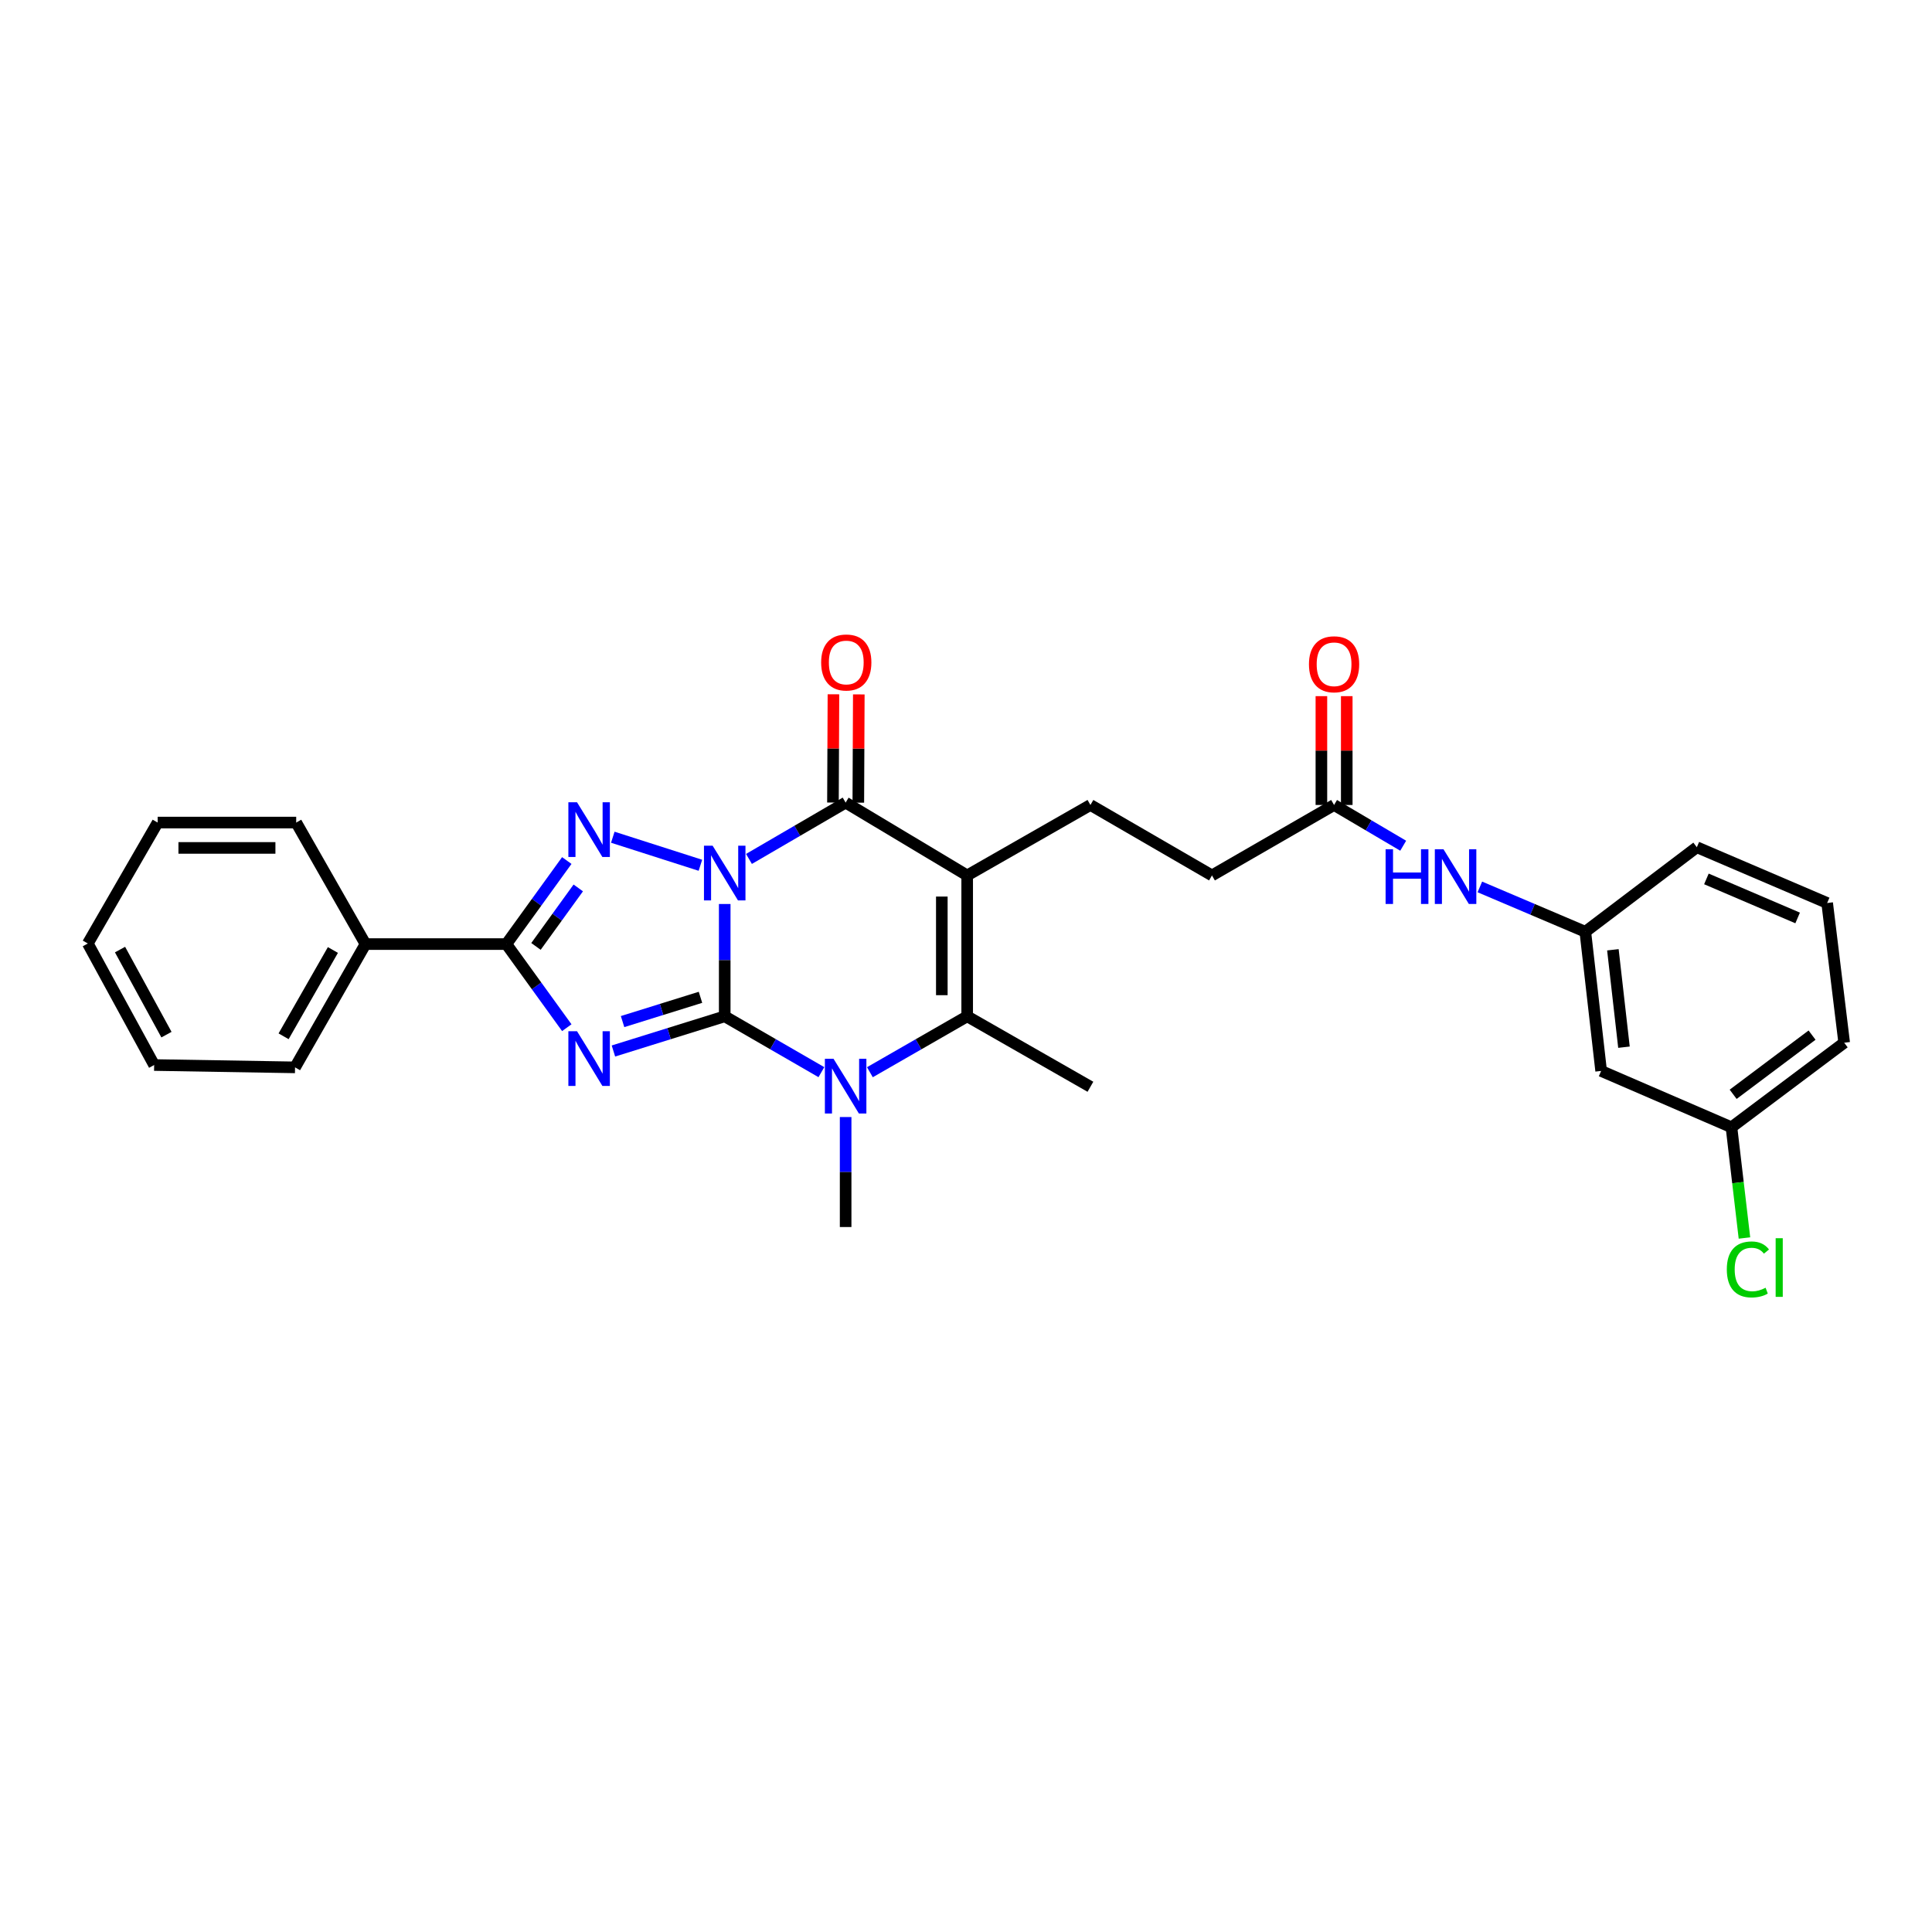 <?xml version='1.0' encoding='iso-8859-1'?>
<svg version='1.1' baseProfile='full'
              xmlns='http://www.w3.org/2000/svg'
                      xmlns:rdkit='http://www.rdkit.org/xml'
                      xmlns:xlink='http://www.w3.org/1999/xlink'
                  xml:space='preserve'
width='1000px' height='1000px' viewBox='0 0 1000 1000'>
<!-- END OF HEADER -->
<rect style='opacity:1.0;fill:#FFFFFF;stroke:none' width='1000' height='1000' x='0' y='0'> </rect>
<path class='bond-0' d='M 375.113,467.907 L 375.113,496.976' style='fill:none;fill-rule:evenodd;stroke:#0000FF;stroke-width:6px;stroke-linecap:butt;stroke-linejoin:miter;stroke-opacity:1' />
<path class='bond-0' d='M 375.113,496.976 L 375.113,526.046' style='fill:none;fill-rule:evenodd;stroke:#000000;stroke-width:6px;stroke-linecap:butt;stroke-linejoin:miter;stroke-opacity:1' />
<path class='bond-2' d='M 362.531,447.865 L 317.18,433.347' style='fill:none;fill-rule:evenodd;stroke:#0000FF;stroke-width:6px;stroke-linecap:butt;stroke-linejoin:miter;stroke-opacity:1' />
<path class='bond-4' d='M 387.664,444.581 L 412.681,430.006' style='fill:none;fill-rule:evenodd;stroke:#0000FF;stroke-width:6px;stroke-linecap:butt;stroke-linejoin:miter;stroke-opacity:1' />
<path class='bond-4' d='M 412.681,430.006 L 437.699,415.43' style='fill:none;fill-rule:evenodd;stroke:#000000;stroke-width:6px;stroke-linecap:butt;stroke-linejoin:miter;stroke-opacity:1' />
<path class='bond-1' d='M 375.113,526.046 L 346.309,535.021' style='fill:none;fill-rule:evenodd;stroke:#000000;stroke-width:6px;stroke-linecap:butt;stroke-linejoin:miter;stroke-opacity:1' />
<path class='bond-1' d='M 346.309,535.021 L 317.506,543.997' style='fill:none;fill-rule:evenodd;stroke:#0000FF;stroke-width:6px;stroke-linecap:butt;stroke-linejoin:miter;stroke-opacity:1' />
<path class='bond-1' d='M 362.566,516.206 L 342.404,522.489' style='fill:none;fill-rule:evenodd;stroke:#000000;stroke-width:6px;stroke-linecap:butt;stroke-linejoin:miter;stroke-opacity:1' />
<path class='bond-1' d='M 342.404,522.489 L 322.242,528.772' style='fill:none;fill-rule:evenodd;stroke:#0000FF;stroke-width:6px;stroke-linecap:butt;stroke-linejoin:miter;stroke-opacity:1' />
<path class='bond-5' d='M 375.113,526.046 L 400.132,540.497' style='fill:none;fill-rule:evenodd;stroke:#000000;stroke-width:6px;stroke-linecap:butt;stroke-linejoin:miter;stroke-opacity:1' />
<path class='bond-5' d='M 400.132,540.497 L 425.152,554.948' style='fill:none;fill-rule:evenodd;stroke:#0000FF;stroke-width:6px;stroke-linecap:butt;stroke-linejoin:miter;stroke-opacity:1' />
<path class='bond-29' d='M 293.371,531.928 L 277.731,510.292' style='fill:none;fill-rule:evenodd;stroke:#0000FF;stroke-width:6px;stroke-linecap:butt;stroke-linejoin:miter;stroke-opacity:1' />
<path class='bond-29' d='M 277.731,510.292 L 262.091,488.656' style='fill:none;fill-rule:evenodd;stroke:#000000;stroke-width:6px;stroke-linecap:butt;stroke-linejoin:miter;stroke-opacity:1' />
<path class='bond-6' d='M 293.366,445.412 L 277.728,467.034' style='fill:none;fill-rule:evenodd;stroke:#0000FF;stroke-width:6px;stroke-linecap:butt;stroke-linejoin:miter;stroke-opacity:1' />
<path class='bond-6' d='M 277.728,467.034 L 262.091,488.656' style='fill:none;fill-rule:evenodd;stroke:#000000;stroke-width:6px;stroke-linecap:butt;stroke-linejoin:miter;stroke-opacity:1' />
<path class='bond-6' d='M 299.311,459.591 L 288.365,474.727' style='fill:none;fill-rule:evenodd;stroke:#0000FF;stroke-width:6px;stroke-linecap:butt;stroke-linejoin:miter;stroke-opacity:1' />
<path class='bond-6' d='M 288.365,474.727 L 277.419,489.862' style='fill:none;fill-rule:evenodd;stroke:#000000;stroke-width:6px;stroke-linecap:butt;stroke-linejoin:miter;stroke-opacity:1' />
<path class='bond-3' d='M 500.613,453.119 L 437.699,415.43' style='fill:none;fill-rule:evenodd;stroke:#000000;stroke-width:6px;stroke-linecap:butt;stroke-linejoin:miter;stroke-opacity:1' />
<path class='bond-7' d='M 500.613,453.119 L 500.613,526.046' style='fill:none;fill-rule:evenodd;stroke:#000000;stroke-width:6px;stroke-linecap:butt;stroke-linejoin:miter;stroke-opacity:1' />
<path class='bond-7' d='M 487.486,464.058 L 487.486,515.106' style='fill:none;fill-rule:evenodd;stroke:#000000;stroke-width:6px;stroke-linecap:butt;stroke-linejoin:miter;stroke-opacity:1' />
<path class='bond-8' d='M 500.613,453.119 L 564.402,416.655' style='fill:none;fill-rule:evenodd;stroke:#000000;stroke-width:6px;stroke-linecap:butt;stroke-linejoin:miter;stroke-opacity:1' />
<path class='bond-10' d='M 444.262,415.46 L 444.389,387.441' style='fill:none;fill-rule:evenodd;stroke:#000000;stroke-width:6px;stroke-linecap:butt;stroke-linejoin:miter;stroke-opacity:1' />
<path class='bond-10' d='M 444.389,387.441 L 444.515,359.422' style='fill:none;fill-rule:evenodd;stroke:#FF0000;stroke-width:6px;stroke-linecap:butt;stroke-linejoin:miter;stroke-opacity:1' />
<path class='bond-10' d='M 431.135,415.4 L 431.262,387.382' style='fill:none;fill-rule:evenodd;stroke:#000000;stroke-width:6px;stroke-linecap:butt;stroke-linejoin:miter;stroke-opacity:1' />
<path class='bond-10' d='M 431.262,387.382 L 431.389,359.363' style='fill:none;fill-rule:evenodd;stroke:#FF0000;stroke-width:6px;stroke-linecap:butt;stroke-linejoin:miter;stroke-opacity:1' />
<path class='bond-17' d='M 437.699,578.178 L 437.699,606.643' style='fill:none;fill-rule:evenodd;stroke:#0000FF;stroke-width:6px;stroke-linecap:butt;stroke-linejoin:miter;stroke-opacity:1' />
<path class='bond-17' d='M 437.699,606.643 L 437.699,635.108' style='fill:none;fill-rule:evenodd;stroke:#000000;stroke-width:6px;stroke-linecap:butt;stroke-linejoin:miter;stroke-opacity:1' />
<path class='bond-30' d='M 450.253,554.982 L 475.433,540.514' style='fill:none;fill-rule:evenodd;stroke:#0000FF;stroke-width:6px;stroke-linecap:butt;stroke-linejoin:miter;stroke-opacity:1' />
<path class='bond-30' d='M 475.433,540.514 L 500.613,526.046' style='fill:none;fill-rule:evenodd;stroke:#000000;stroke-width:6px;stroke-linecap:butt;stroke-linejoin:miter;stroke-opacity:1' />
<path class='bond-12' d='M 262.091,488.656 L 189.179,488.656' style='fill:none;fill-rule:evenodd;stroke:#000000;stroke-width:6px;stroke-linecap:butt;stroke-linejoin:miter;stroke-opacity:1' />
<path class='bond-19' d='M 500.613,526.046 L 564.402,562.509' style='fill:none;fill-rule:evenodd;stroke:#000000;stroke-width:6px;stroke-linecap:butt;stroke-linejoin:miter;stroke-opacity:1' />
<path class='bond-16' d='M 564.402,416.655 L 627.316,453.119' style='fill:none;fill-rule:evenodd;stroke:#000000;stroke-width:6px;stroke-linecap:butt;stroke-linejoin:miter;stroke-opacity:1' />
<path class='bond-9' d='M 690.514,416.655 L 627.316,453.119' style='fill:none;fill-rule:evenodd;stroke:#000000;stroke-width:6px;stroke-linecap:butt;stroke-linejoin:miter;stroke-opacity:1' />
<path class='bond-11' d='M 690.514,416.655 L 708.402,427.201' style='fill:none;fill-rule:evenodd;stroke:#000000;stroke-width:6px;stroke-linecap:butt;stroke-linejoin:miter;stroke-opacity:1' />
<path class='bond-11' d='M 708.402,427.201 L 726.29,437.746' style='fill:none;fill-rule:evenodd;stroke:#0000FF;stroke-width:6px;stroke-linecap:butt;stroke-linejoin:miter;stroke-opacity:1' />
<path class='bond-15' d='M 697.077,416.655 L 697.077,388.491' style='fill:none;fill-rule:evenodd;stroke:#000000;stroke-width:6px;stroke-linecap:butt;stroke-linejoin:miter;stroke-opacity:1' />
<path class='bond-15' d='M 697.077,388.491 L 697.077,360.326' style='fill:none;fill-rule:evenodd;stroke:#FF0000;stroke-width:6px;stroke-linecap:butt;stroke-linejoin:miter;stroke-opacity:1' />
<path class='bond-15' d='M 683.951,416.655 L 683.951,388.491' style='fill:none;fill-rule:evenodd;stroke:#000000;stroke-width:6px;stroke-linecap:butt;stroke-linejoin:miter;stroke-opacity:1' />
<path class='bond-15' d='M 683.951,388.491 L 683.951,360.326' style='fill:none;fill-rule:evenodd;stroke:#FF0000;stroke-width:6px;stroke-linecap:butt;stroke-linejoin:miter;stroke-opacity:1' />
<path class='bond-13' d='M 765.97,459.073 L 793.264,470.678' style='fill:none;fill-rule:evenodd;stroke:#0000FF;stroke-width:6px;stroke-linecap:butt;stroke-linejoin:miter;stroke-opacity:1' />
<path class='bond-13' d='M 793.264,470.678 L 820.557,482.282' style='fill:none;fill-rule:evenodd;stroke:#000000;stroke-width:6px;stroke-linecap:butt;stroke-linejoin:miter;stroke-opacity:1' />
<path class='bond-23' d='M 189.179,488.656 L 152.715,552.467' style='fill:none;fill-rule:evenodd;stroke:#000000;stroke-width:6px;stroke-linecap:butt;stroke-linejoin:miter;stroke-opacity:1' />
<path class='bond-23' d='M 172.312,491.715 L 146.788,536.383' style='fill:none;fill-rule:evenodd;stroke:#000000;stroke-width:6px;stroke-linecap:butt;stroke-linejoin:miter;stroke-opacity:1' />
<path class='bond-24' d='M 189.179,488.656 L 153.313,425.757' style='fill:none;fill-rule:evenodd;stroke:#000000;stroke-width:6px;stroke-linecap:butt;stroke-linejoin:miter;stroke-opacity:1' />
<path class='bond-14' d='M 820.557,482.282 L 828.747,554.312' style='fill:none;fill-rule:evenodd;stroke:#000000;stroke-width:6px;stroke-linecap:butt;stroke-linejoin:miter;stroke-opacity:1' />
<path class='bond-14' d='M 834.828,491.604 L 840.561,542.025' style='fill:none;fill-rule:evenodd;stroke:#000000;stroke-width:6px;stroke-linecap:butt;stroke-linejoin:miter;stroke-opacity:1' />
<path class='bond-22' d='M 820.557,482.282 L 878.279,438.526' style='fill:none;fill-rule:evenodd;stroke:#000000;stroke-width:6px;stroke-linecap:butt;stroke-linejoin:miter;stroke-opacity:1' />
<path class='bond-18' d='M 828.747,554.312 L 896.204,583.475' style='fill:none;fill-rule:evenodd;stroke:#000000;stroke-width:6px;stroke-linecap:butt;stroke-linejoin:miter;stroke-opacity:1' />
<path class='bond-20' d='M 896.204,583.475 L 899.563,612.131' style='fill:none;fill-rule:evenodd;stroke:#000000;stroke-width:6px;stroke-linecap:butt;stroke-linejoin:miter;stroke-opacity:1' />
<path class='bond-20' d='M 899.563,612.131 L 902.922,640.787' style='fill:none;fill-rule:evenodd;stroke:#00CC00;stroke-width:6px;stroke-linecap:butt;stroke-linejoin:miter;stroke-opacity:1' />
<path class='bond-32' d='M 896.204,583.475 L 954.545,539.712' style='fill:none;fill-rule:evenodd;stroke:#000000;stroke-width:6px;stroke-linecap:butt;stroke-linejoin:miter;stroke-opacity:1' />
<path class='bond-32' d='M 897.078,566.41 L 937.917,535.776' style='fill:none;fill-rule:evenodd;stroke:#000000;stroke-width:6px;stroke-linecap:butt;stroke-linejoin:miter;stroke-opacity:1' />
<path class='bond-21' d='M 945.736,467.39 L 878.279,438.526' style='fill:none;fill-rule:evenodd;stroke:#000000;stroke-width:6px;stroke-linecap:butt;stroke-linejoin:miter;stroke-opacity:1' />
<path class='bond-21' d='M 930.453,475.129 L 883.233,454.924' style='fill:none;fill-rule:evenodd;stroke:#000000;stroke-width:6px;stroke-linecap:butt;stroke-linejoin:miter;stroke-opacity:1' />
<path class='bond-25' d='M 945.736,467.39 L 954.545,539.712' style='fill:none;fill-rule:evenodd;stroke:#000000;stroke-width:6px;stroke-linecap:butt;stroke-linejoin:miter;stroke-opacity:1' />
<path class='bond-27' d='M 152.715,552.467 L 79.788,551.256' style='fill:none;fill-rule:evenodd;stroke:#000000;stroke-width:6px;stroke-linecap:butt;stroke-linejoin:miter;stroke-opacity:1' />
<path class='bond-26' d='M 153.313,425.757 L 81.604,425.757' style='fill:none;fill-rule:evenodd;stroke:#000000;stroke-width:6px;stroke-linecap:butt;stroke-linejoin:miter;stroke-opacity:1' />
<path class='bond-26' d='M 142.557,438.883 L 92.361,438.883' style='fill:none;fill-rule:evenodd;stroke:#000000;stroke-width:6px;stroke-linecap:butt;stroke-linejoin:miter;stroke-opacity:1' />
<path class='bond-28' d='M 81.604,425.757 L 45.455,488.357' style='fill:none;fill-rule:evenodd;stroke:#000000;stroke-width:6px;stroke-linecap:butt;stroke-linejoin:miter;stroke-opacity:1' />
<path class='bond-31' d='M 79.788,551.256 L 45.455,488.357' style='fill:none;fill-rule:evenodd;stroke:#000000;stroke-width:6px;stroke-linecap:butt;stroke-linejoin:miter;stroke-opacity:1' />
<path class='bond-31' d='M 86.16,535.532 L 62.127,491.502' style='fill:none;fill-rule:evenodd;stroke:#000000;stroke-width:6px;stroke-linecap:butt;stroke-linejoin:miter;stroke-opacity:1' />
<path  class='atom-0' d='M 368.853 437.734
L 378.133 452.734
Q 379.053 454.214, 380.533 456.894
Q 382.013 459.574, 382.093 459.734
L 382.093 437.734
L 385.853 437.734
L 385.853 466.054
L 381.973 466.054
L 372.013 449.654
Q 370.853 447.734, 369.613 445.534
Q 368.413 443.334, 368.053 442.654
L 368.053 466.054
L 364.373 466.054
L 364.373 437.734
L 368.853 437.734
' fill='#0000FF'/>
<path  class='atom-2' d='M 298.668 533.756
L 307.948 548.756
Q 308.868 550.236, 310.348 552.916
Q 311.828 555.596, 311.908 555.756
L 311.908 533.756
L 315.668 533.756
L 315.668 562.076
L 311.788 562.076
L 301.828 545.676
Q 300.668 543.756, 299.428 541.556
Q 298.228 539.356, 297.868 538.676
L 297.868 562.076
L 294.188 562.076
L 294.188 533.756
L 298.668 533.756
' fill='#0000FF'/>
<path  class='atom-3' d='M 298.668 415.265
L 307.948 430.265
Q 308.868 431.745, 310.348 434.425
Q 311.828 437.105, 311.908 437.265
L 311.908 415.265
L 315.668 415.265
L 315.668 443.585
L 311.788 443.585
L 301.828 427.185
Q 300.668 425.265, 299.428 423.065
Q 298.228 420.865, 297.868 420.185
L 297.868 443.585
L 294.188 443.585
L 294.188 415.265
L 298.668 415.265
' fill='#0000FF'/>
<path  class='atom-6' d='M 431.439 548.035
L 440.719 563.035
Q 441.639 564.515, 443.119 567.195
Q 444.599 569.875, 444.679 570.035
L 444.679 548.035
L 448.439 548.035
L 448.439 576.355
L 444.559 576.355
L 434.599 559.955
Q 433.439 558.035, 432.199 555.835
Q 430.999 553.635, 430.639 552.955
L 430.639 576.355
L 426.959 576.355
L 426.959 548.035
L 431.439 548.035
' fill='#0000FF'/>
<path  class='atom-11' d='M 425.027 342.897
Q 425.027 336.097, 428.387 332.297
Q 431.747 328.497, 438.027 328.497
Q 444.307 328.497, 447.667 332.297
Q 451.027 336.097, 451.027 342.897
Q 451.027 349.777, 447.627 353.697
Q 444.227 357.577, 438.027 357.577
Q 431.787 357.577, 428.387 353.697
Q 425.027 349.817, 425.027 342.897
M 438.027 354.377
Q 442.347 354.377, 444.667 351.497
Q 447.027 348.577, 447.027 342.897
Q 447.027 337.337, 444.667 334.537
Q 442.347 331.697, 438.027 331.697
Q 433.707 331.697, 431.347 334.497
Q 429.027 337.297, 429.027 342.897
Q 429.027 348.617, 431.347 351.497
Q 433.707 354.377, 438.027 354.377
' fill='#FF0000'/>
<path  class='atom-12' d='M 717.186 439.571
L 721.026 439.571
L 721.026 451.611
L 735.506 451.611
L 735.506 439.571
L 739.346 439.571
L 739.346 467.891
L 735.506 467.891
L 735.506 454.811
L 721.026 454.811
L 721.026 467.891
L 717.186 467.891
L 717.186 439.571
' fill='#0000FF'/>
<path  class='atom-12' d='M 747.146 439.571
L 756.426 454.571
Q 757.346 456.051, 758.826 458.731
Q 760.306 461.411, 760.386 461.571
L 760.386 439.571
L 764.146 439.571
L 764.146 467.891
L 760.266 467.891
L 750.306 451.491
Q 749.146 449.571, 747.906 447.371
Q 746.706 445.171, 746.346 444.491
L 746.346 467.891
L 742.666 467.891
L 742.666 439.571
L 747.146 439.571
' fill='#0000FF'/>
<path  class='atom-16' d='M 677.514 343.823
Q 677.514 337.023, 680.874 333.223
Q 684.234 329.423, 690.514 329.423
Q 696.794 329.423, 700.154 333.223
Q 703.514 337.023, 703.514 343.823
Q 703.514 350.703, 700.114 354.623
Q 696.714 358.503, 690.514 358.503
Q 684.274 358.503, 680.874 354.623
Q 677.514 350.743, 677.514 343.823
M 690.514 355.303
Q 694.834 355.303, 697.154 352.423
Q 699.514 349.503, 699.514 343.823
Q 699.514 338.263, 697.154 335.463
Q 694.834 332.623, 690.514 332.623
Q 686.194 332.623, 683.834 335.423
Q 681.514 338.223, 681.514 343.823
Q 681.514 349.543, 683.834 352.423
Q 686.194 355.303, 690.514 355.303
' fill='#FF0000'/>
<path  class='atom-21' d='M 893.795 657.054
Q 893.795 650.014, 897.075 646.334
Q 900.395 642.614, 906.675 642.614
Q 912.515 642.614, 915.635 646.734
L 912.995 648.894
Q 910.715 645.894, 906.675 645.894
Q 902.395 645.894, 900.115 648.774
Q 897.875 651.614, 897.875 657.054
Q 897.875 662.654, 900.195 665.534
Q 902.555 668.414, 907.115 668.414
Q 910.235 668.414, 913.875 666.534
L 914.995 669.534
Q 913.515 670.494, 911.275 671.054
Q 909.035 671.614, 906.555 671.614
Q 900.395 671.614, 897.075 667.854
Q 893.795 664.094, 893.795 657.054
' fill='#00CC00'/>
<path  class='atom-21' d='M 919.075 640.894
L 922.755 640.894
L 922.755 671.254
L 919.075 671.254
L 919.075 640.894
' fill='#00CC00'/>
</svg>
